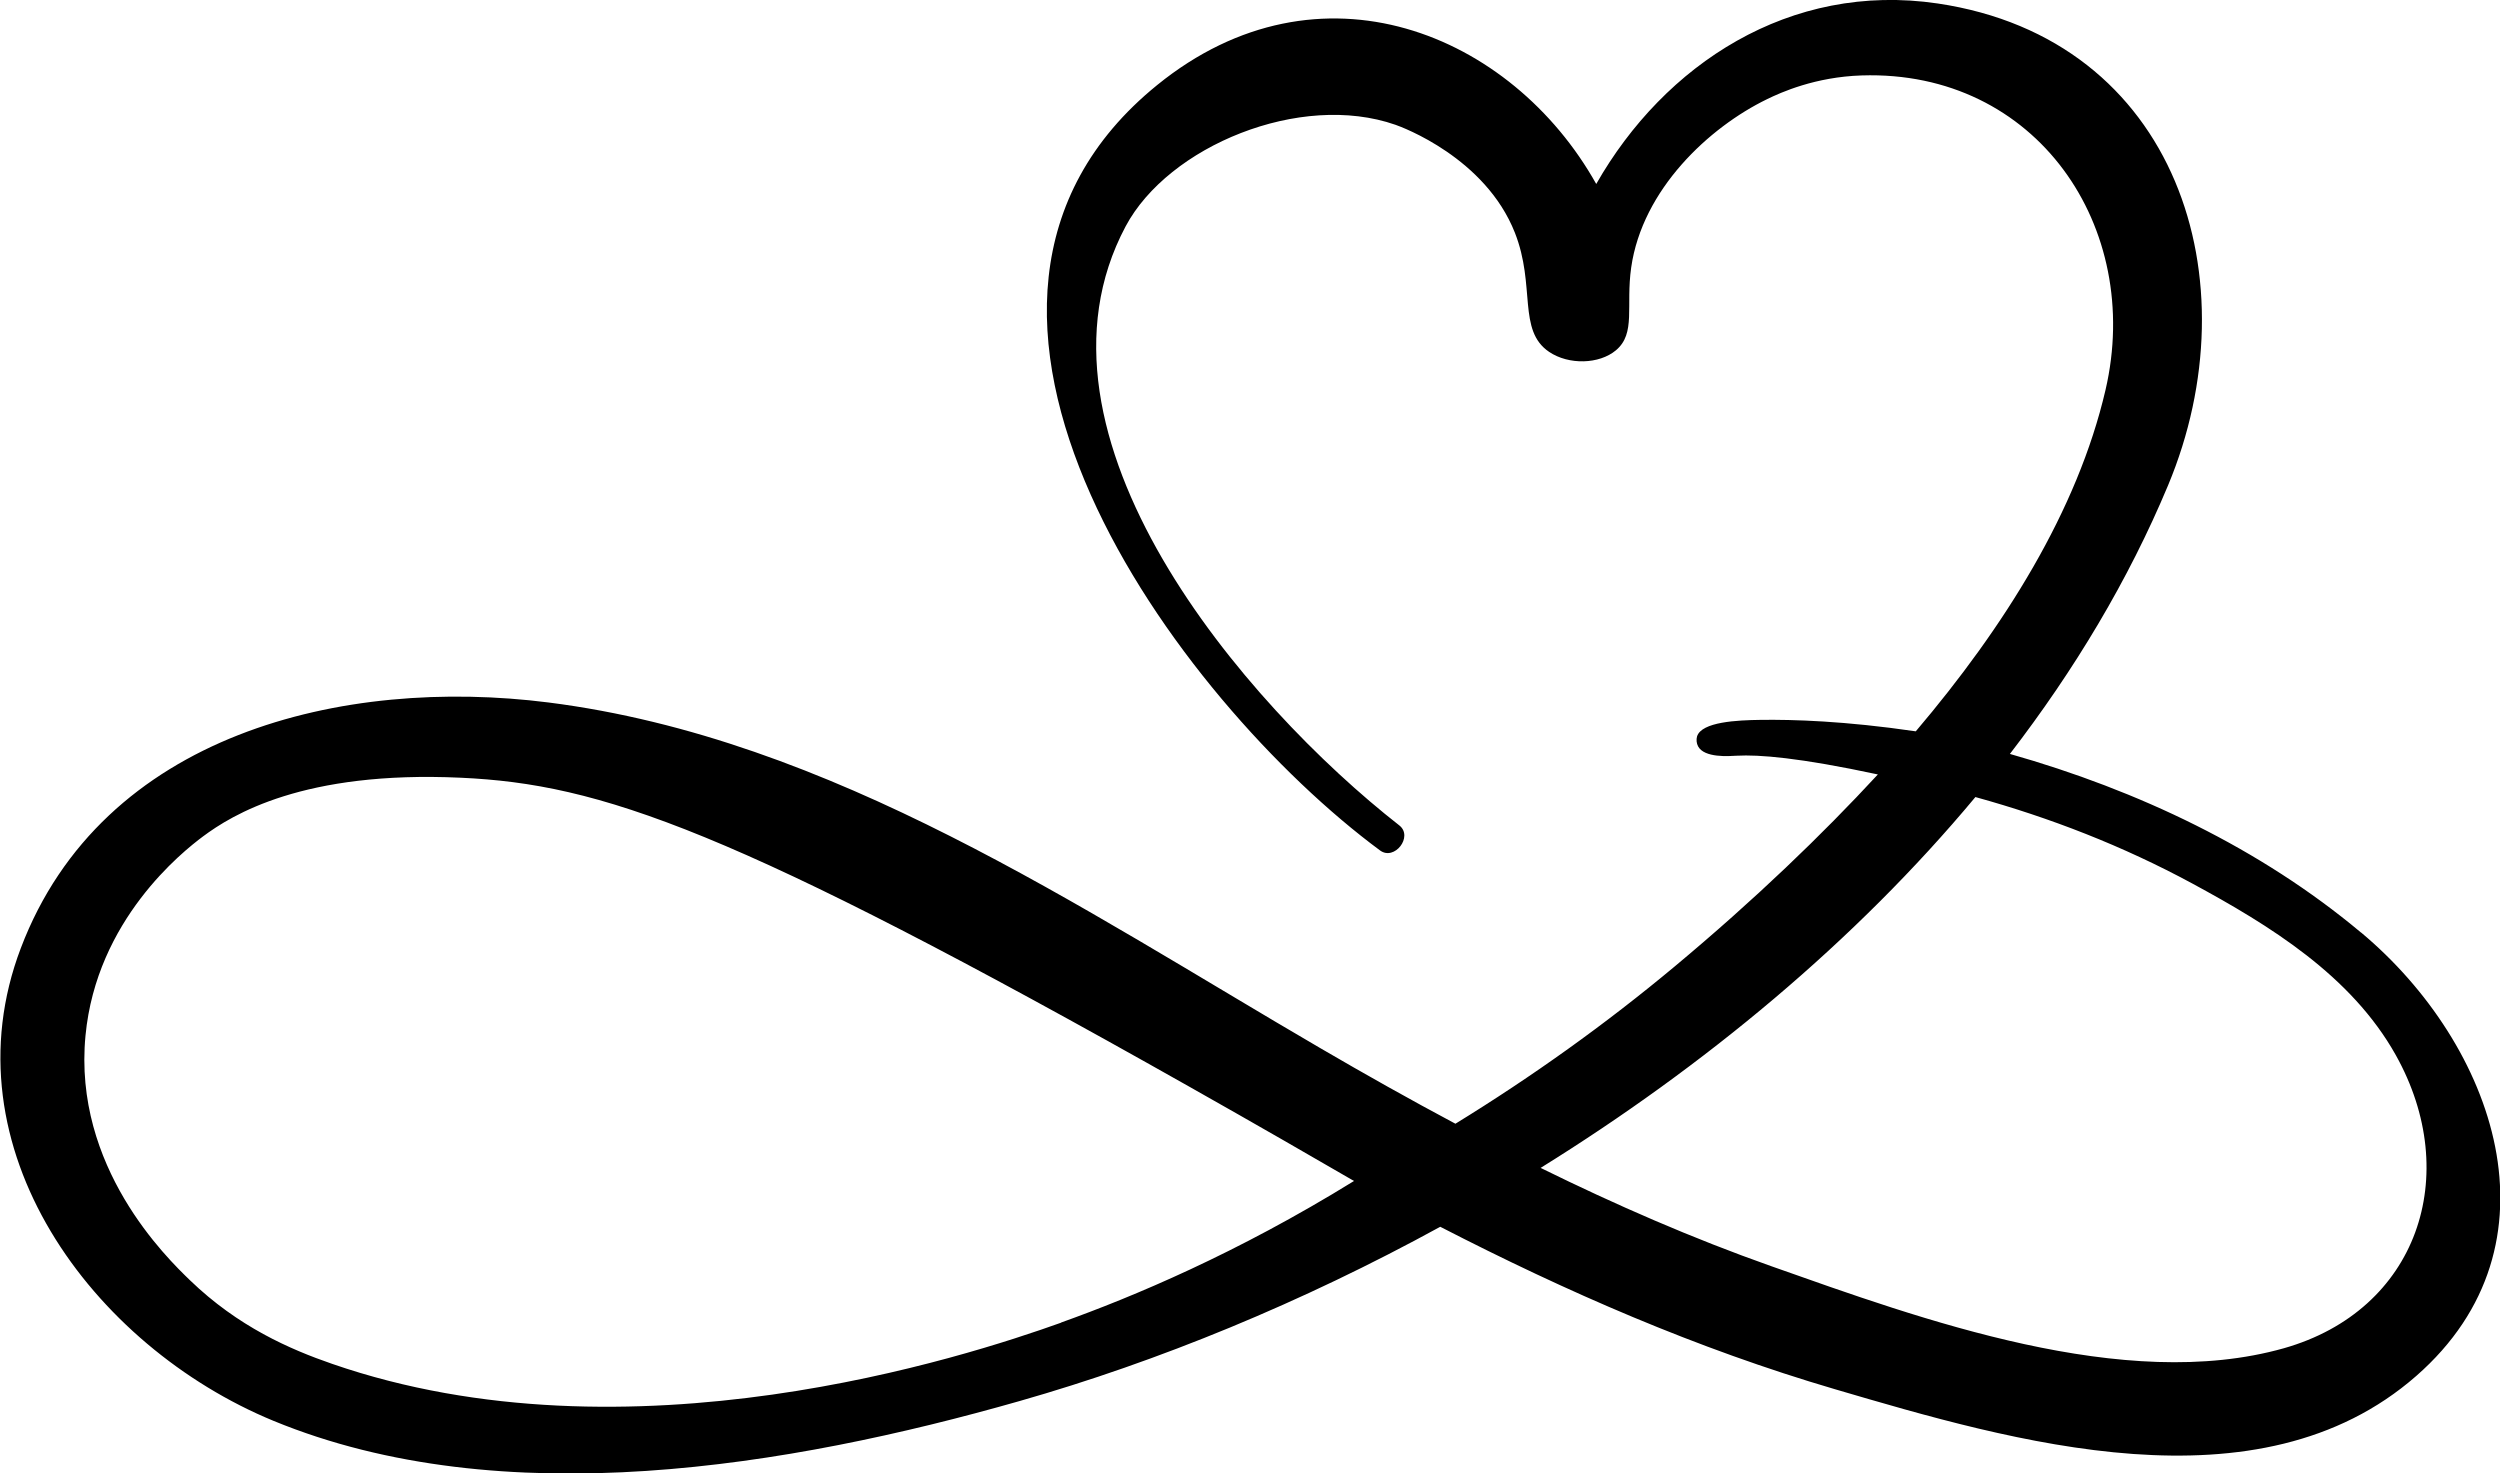 <?xml version="1.0" encoding="UTF-8"?>
<!DOCTYPE svg PUBLIC "-//W3C//DTD SVG 1.1//EN" "http://www.w3.org/Graphics/SVG/1.1/DTD/svg11.dtd">
<!-- Creator: CorelDRAW -->
<svg xmlns="http://www.w3.org/2000/svg" xml:space="preserve" width="53.987mm" height="31.817mm" shape-rendering="geometricPrecision" text-rendering="geometricPrecision" image-rendering="optimizeQuality" fill-rule="evenodd" clip-rule="evenodd"
viewBox="0 0 16.813 9.908"
 xmlns:xlink="http://www.w3.org/1999/xlink">
 <g id="Plan_x0020_1">
  <path fill="black" d="M15.359 9.067c-1.072,0.303 -2.432,-0.193 -3.447,-0.552 -0.532,-0.188 -1.047,-0.413 -1.551,-0.661 1.1,-0.683 2.117,-1.525 2.924,-2.494 0.503,0.139 0.992,0.329 1.458,0.581 0.523,0.283 1.07,0.62 1.369,1.154 0.452,0.808 0.147,1.717 -0.753,1.972zm-8.223 -0.172c-0.643,0.23 -2.905,0.968 -4.902,0.277 -0.284,-0.098 -0.633,-0.25 -0.957,-0.563 -0.154,-0.149 -0.787,-0.76 -0.702,-1.645 0.074,-0.778 0.652,-1.236 0.79,-1.339 0.195,-0.145 0.674,-0.444 1.734,-0.395 0.936,0.043 1.811,0.334 4.898,2.077 0.464,0.262 0.847,0.483 1.109,0.635 -0.79,0.488 -1.487,0.779 -1.97,0.952zm8.742 -2.624c-0.676,-0.566 -1.498,-0.956 -2.361,-1.201 0.434,-0.564 0.797,-1.168 1.064,-1.807 0.573,-1.373 0.066,-3 -1.55,-3.24 -0.994,-0.147 -1.838,0.41 -2.296,1.214 -0.568,-1.014 -1.861,-1.551 -2.952,-0.666 -1.834,1.487 0.14,4.144 1.498,5.148 0.097,0.072 0.225,-0.093 0.13,-0.168 -1.042,-0.815 -2.591,-2.62 -1.841,-4.029 0.287,-0.539 1.175,-0.907 1.815,-0.683 0.043,0.015 0.604,0.221 0.803,0.726 0.141,0.358 0.016,0.656 0.23,0.801 0.132,0.089 0.337,0.084 0.45,-0.011 0.135,-0.114 0.065,-0.295 0.102,-0.556 0.075,-0.526 0.524,-0.943 0.913,-1.132 0.094,-0.046 0.325,-0.15 0.637,-0.16 1.177,-0.038 1.894,1.022 1.64,2.115 -0.189,0.813 -0.682,1.596 -1.276,2.296 -0.479,-0.07 -0.825,-0.08 -1.045,-0.077 -0.155,0.002 -0.395,0.013 -0.426,0.111 -0.006,0.021 -0.004,0.047 0.007,0.067 0.042,0.079 0.209,0.066 0.26,0.063 0.149,-0.008 0.417,0.012 0.949,0.126 -0.374,0.405 -0.829,0.843 -1.366,1.291 -0.465,0.388 -0.959,0.741 -1.475,1.058 -0.306,-0.163 -0.608,-0.333 -0.908,-0.508 -1.62,-0.944 -3.287,-2.083 -5.191,-2.325 -1.377,-0.175 -3.001,0.208 -3.549,1.652 -0.511,1.344 0.482,2.677 1.699,3.179 1.54,0.634 3.469,0.309 5.018,-0.133 0.933,-0.266 1.9,-0.663 2.829,-1.172 0.849,0.437 1.723,0.819 2.653,1.092 1.195,0.351 2.849,0.841 3.911,-0.089 1.011,-0.885 0.527,-2.23 -0.37,-2.981z"/>
 </g>
</svg>
